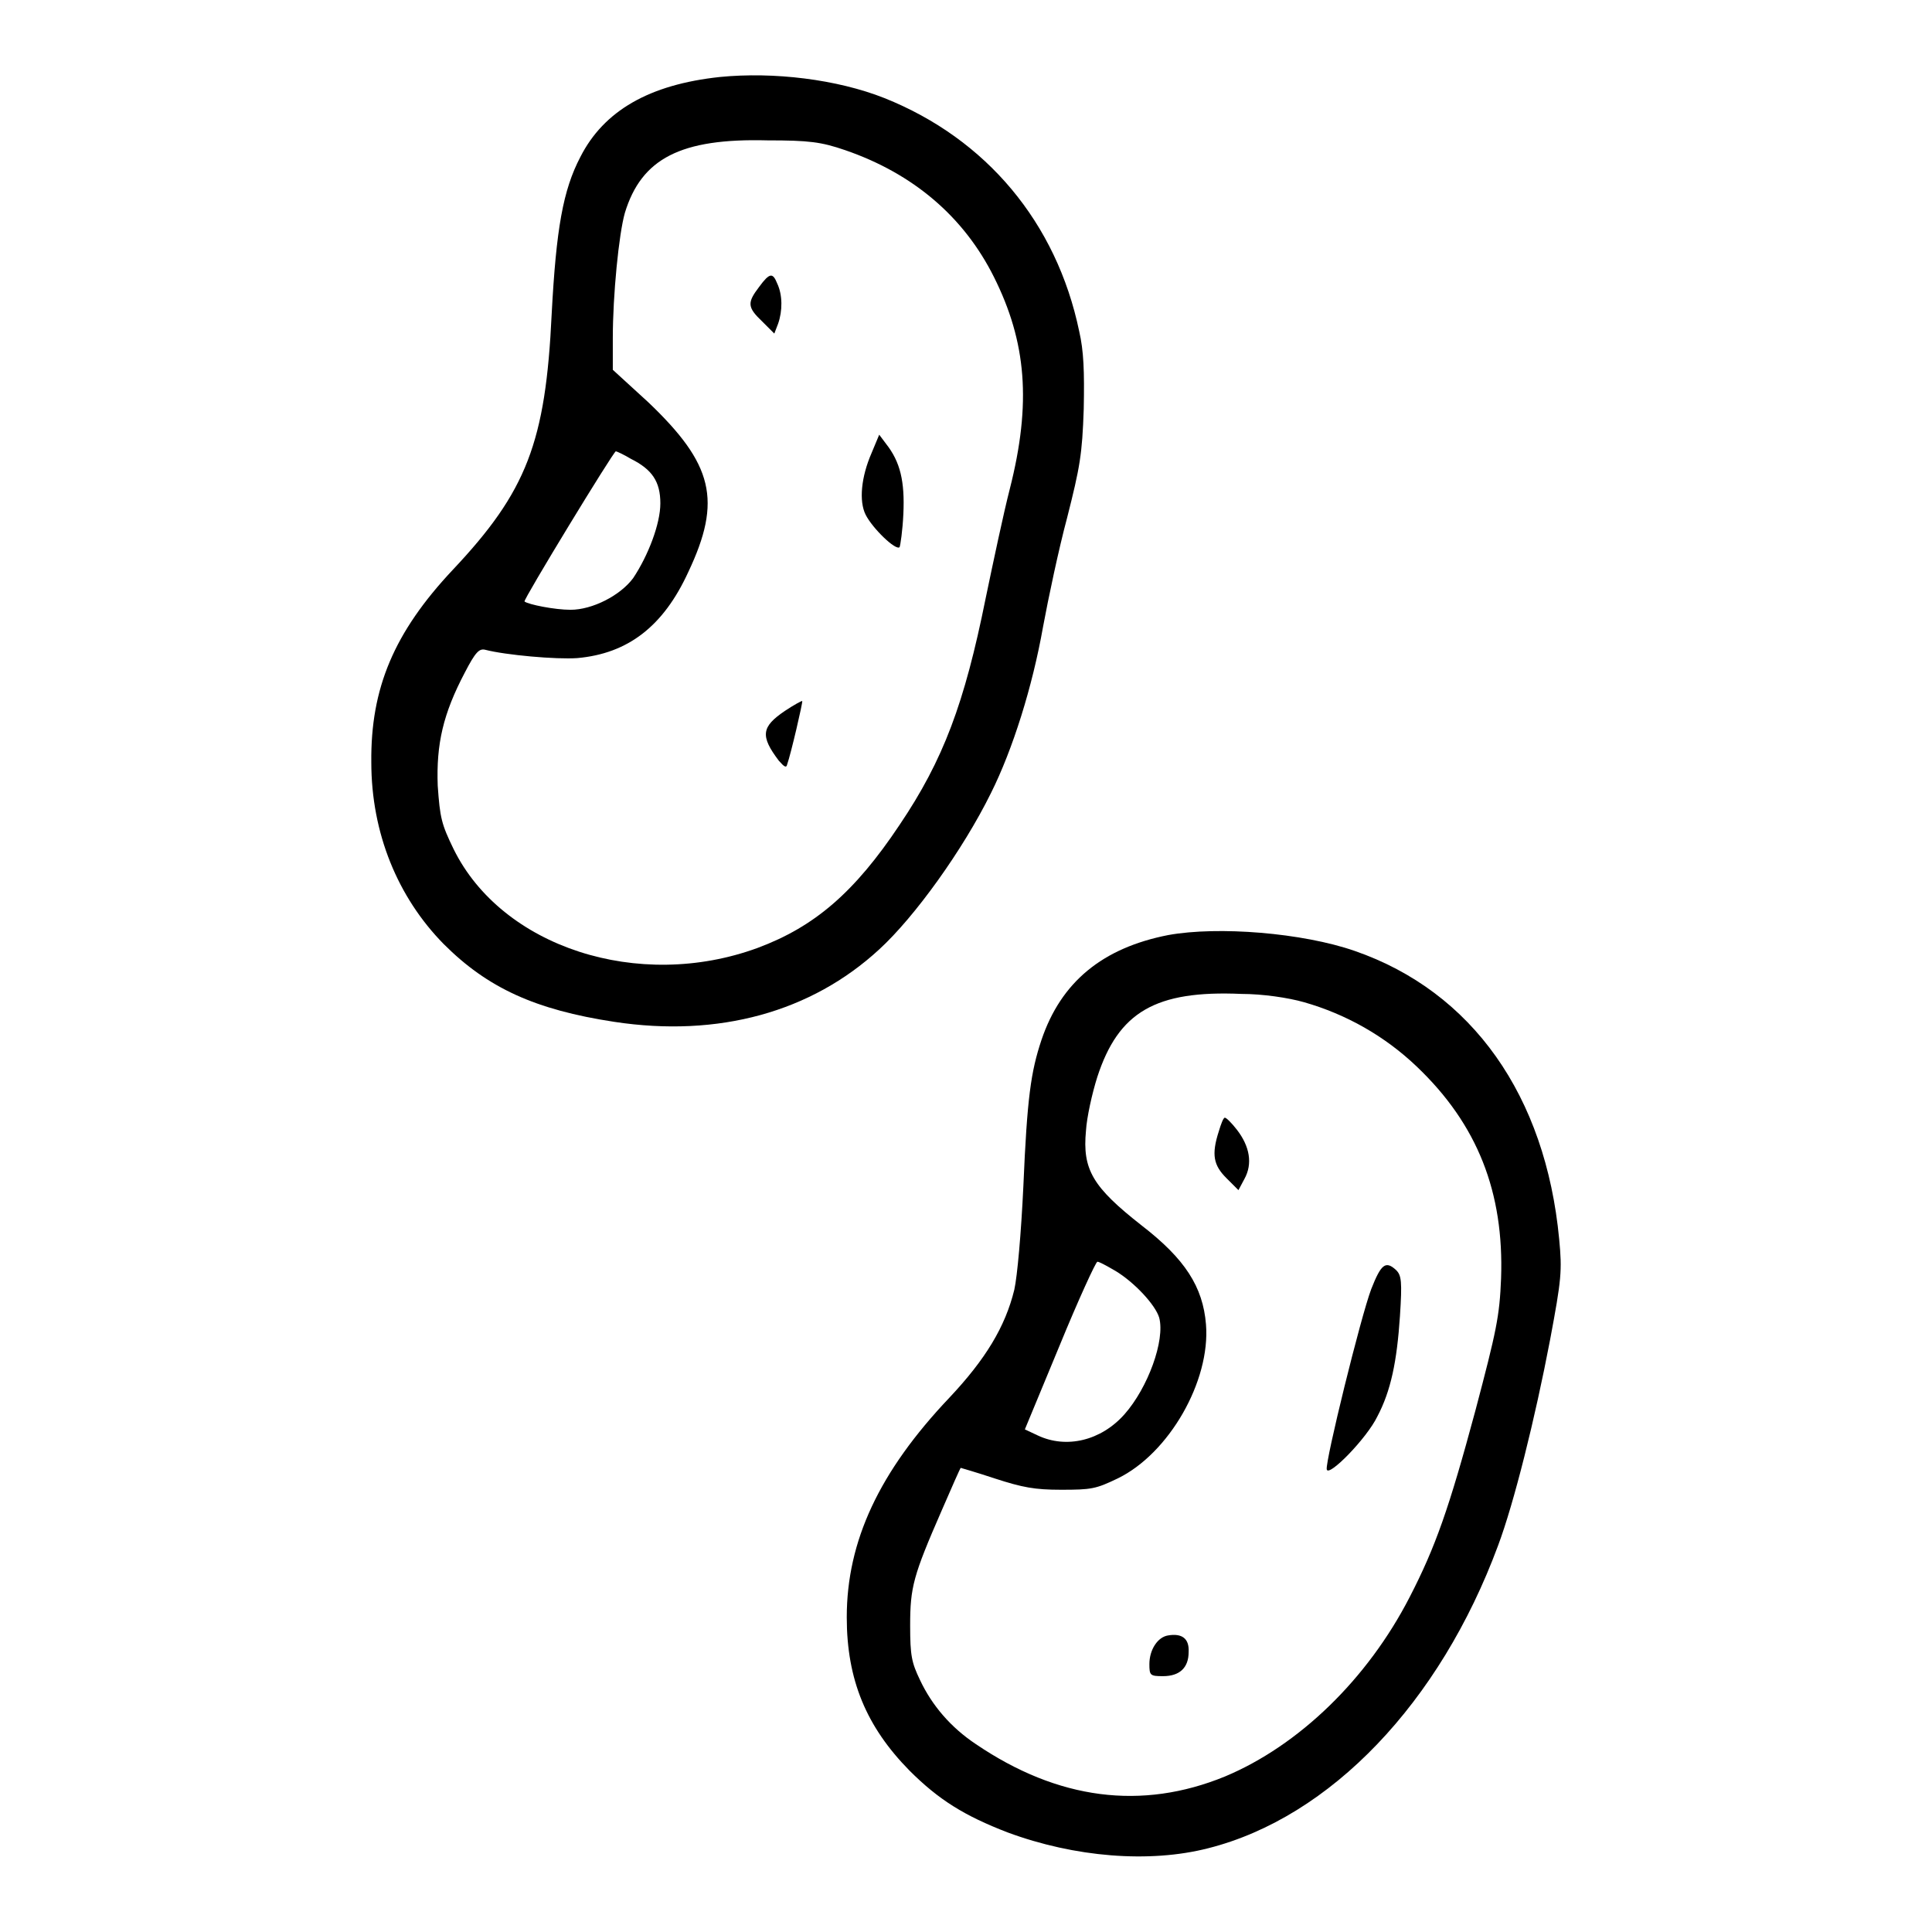 <?xml version="1.0" encoding="utf-8"?>
<!-- Svg Vector Icons : http://www.onlinewebfonts.com/icon -->
<!DOCTYPE svg PUBLIC "-//W3C//DTD SVG 1.1//EN" "http://www.w3.org/Graphics/SVG/1.1/DTD/svg11.dtd">
<svg version="1.1" xmlns="http://www.w3.org/2000/svg" xmlns:xlink="http://www.w3.org/1999/xlink" x="0px" y="0px" viewBox="0 0 256 256" enable-background="new 0 0 256 256" xml:space="preserve">
<g><g><g><path fill="#000000" d="M95.4,10.2c-9.4,1-15.4,4.5-18.5,10.6c-2.3,4.4-3.2,9.5-3.8,20.8c-0.8,17-3.3,23.5-13.1,33.9c-7.8,8.3-10.9,15.7-10.8,25.5c0,9.4,3.5,17.9,9.6,24.1c5.8,5.8,12.1,8.7,22.6,10.3c13.8,2.1,26.1-1.3,35.1-9.6c4.7-4.3,11.1-13.2,14.8-20.7c2.9-5.8,5.5-14.1,6.9-22c0.7-3.8,2.1-10.4,3.2-14.5c1.7-6.7,2-8.4,2.2-14.4c0.1-5,0-7.7-0.6-10.3c-3-14.4-12.3-25.5-25.8-30.9C110.9,10.5,102.5,9.5,95.4,10.2z M112,19.9c9,3.1,15.7,8.8,19.7,16.8c4.3,8.6,5,16.7,2.1,28.1c-0.8,3.1-2.2,9.7-3.2,14.5c-2.8,13.9-5.6,21.4-11.4,30c-6,9-11.3,13.5-18.8,16.3c-15.8,5.8-33.9-0.1-40.3-13.1c-1.6-3.3-1.8-4.1-2.1-8.4c-0.2-5.5,0.7-9.5,3.6-15c1.4-2.7,1.9-3.2,2.7-3c2.7,0.7,9.4,1.3,12.2,1.1c6.7-0.6,11.4-4.2,14.7-11.4c4.5-9.5,3.3-14.3-5.3-22.5L81.2,49v-4.2c0-5.7,0.8-13.8,1.6-16.6c2.2-7.2,7.4-9.9,18.9-9.6C107.2,18.6,108.8,18.8,112,19.9z M83.6,60.8c2.8,1.4,3.9,3,3.9,5.9c0,2.7-1.6,6.9-3.6,9.9c-1.7,2.3-5.4,4.2-8.3,4.2c-2.1,0-5.6-0.7-6.1-1.1c-0.2-0.2,11.8-19.9,12.1-19.9C81.7,59.8,82.6,60.2,83.6,60.8z"/><path fill="#000000" d="M100.6,38c-1.6,2.1-1.6,2.7,0.4,4.6l1.6,1.6l0.5-1.3c0.6-1.7,0.6-3.8-0.1-5.3C102.4,36.1,102,36.1,100.6,38z"/><path fill="#000000" d="M115.5,60c-1.4,3.2-1.7,6.4-0.8,8.2c0.9,1.8,4,4.8,4.5,4.3c0.1-0.2,0.4-2.2,0.5-4.4c0.2-4.3-0.4-6.9-2.3-9.3l-0.9-1.2L115.5,60z"/><path fill="#000000" d="M104,94.2c-3.1,2.1-3.3,3.3-0.8,6.6c0.7,0.8,1,1,1.1,0.5c0.5-1.4,2.1-8.3,2-8.4C106.3,92.8,105.2,93.4,104,94.2z"/><path fill="#000000" d="M154.8,123.9c-8.7,1.7-14.2,6.2-16.8,13.9c-1.4,4.2-1.9,7.6-2.4,19.4c-0.3,6.3-0.8,11.9-1.2,13.7c-1.2,4.9-3.8,9.2-8.6,14.3c-9.3,9.8-13.6,19-13.6,29.1c0,8.3,2.6,14.5,8.3,20.3c3.9,3.9,7.3,6,13,8.2c8.9,3.3,18.8,4.1,26.6,2.1c16.2-4.1,30.7-19.3,38.4-40.1c2.1-5.6,4.9-16.8,6.9-27.3c1.5-8,1.6-9.1,1.2-13.3c-1.8-19-11.5-32.8-27.1-38.2C172.6,123.6,161.4,122.7,154.8,123.9z M172.8,132.8c5.6,1.6,10.7,4.5,14.9,8.5c8.1,7.7,11.6,16.7,11.2,28.1c-0.2,5-0.6,6.9-3.4,17.5c-3.5,13-5.3,18.1-8.7,24.7c-5.6,10.9-14.7,19.7-24.5,23.8c-11,4.5-22.1,3.1-33-4.3c-3.3-2.2-5.8-5.1-7.4-8.5c-1.1-2.3-1.3-3.2-1.3-7.2c0-5.1,0.4-6.6,4.2-15.3c1.3-3,2.4-5.5,2.5-5.6c0,0,2.1,0.6,4.5,1.4c3.7,1.2,5.3,1.5,8.8,1.5c4,0,4.6-0.1,7.5-1.5c6.8-3.3,12.3-12.9,11.7-20.4c-0.4-5-2.8-8.7-8.5-13.1c-6.5-5.1-7.9-7.4-7.4-12.6c0.1-1.7,0.8-4.9,1.5-7.1c2.8-8.6,7.7-11.5,19.1-11C167.3,131.7,170.7,132.2,172.8,132.8z M147.8,168.4c2.5,1.5,5.3,4.5,5.8,6.2c0.8,3-1.5,9.3-4.6,12.8c-3.1,3.5-7.7,4.6-11.5,2.8l-1.7-0.8l4.6-11.1c2.5-6.1,4.8-11.1,5-11.1C145.5,167.1,146.6,167.7,147.8,168.4z"/><path fill="#000000" d="M161.5,149.9c-1,3.1-0.7,4.5,1,6.2l1.6,1.6l0.8-1.5c1.1-2,0.7-4.3-1-6.5c-0.7-0.9-1.4-1.6-1.6-1.6S161.8,148.9,161.5,149.9z"/><path fill="#000000" d="M181.7,170.8c-1.4,3.7-6.1,22.8-5.9,23.9c0.2,1.1,5.3-4.1,6.7-7c1.8-3.4,2.6-7.3,3-13.3c0.3-4.6,0.2-5.4-0.5-6.1C183.6,167,183,167.5,181.7,170.8z"/><path fill="#000000" d="M154.8,216.7c-1.4,0.2-2.5,1.9-2.5,3.8c0,1.5,0.1,1.6,1.8,1.6c2.2,0,3.4-1.1,3.4-3.2C157.6,217.1,156.6,216.4,154.8,216.7z"/></g></g></g>
</svg>